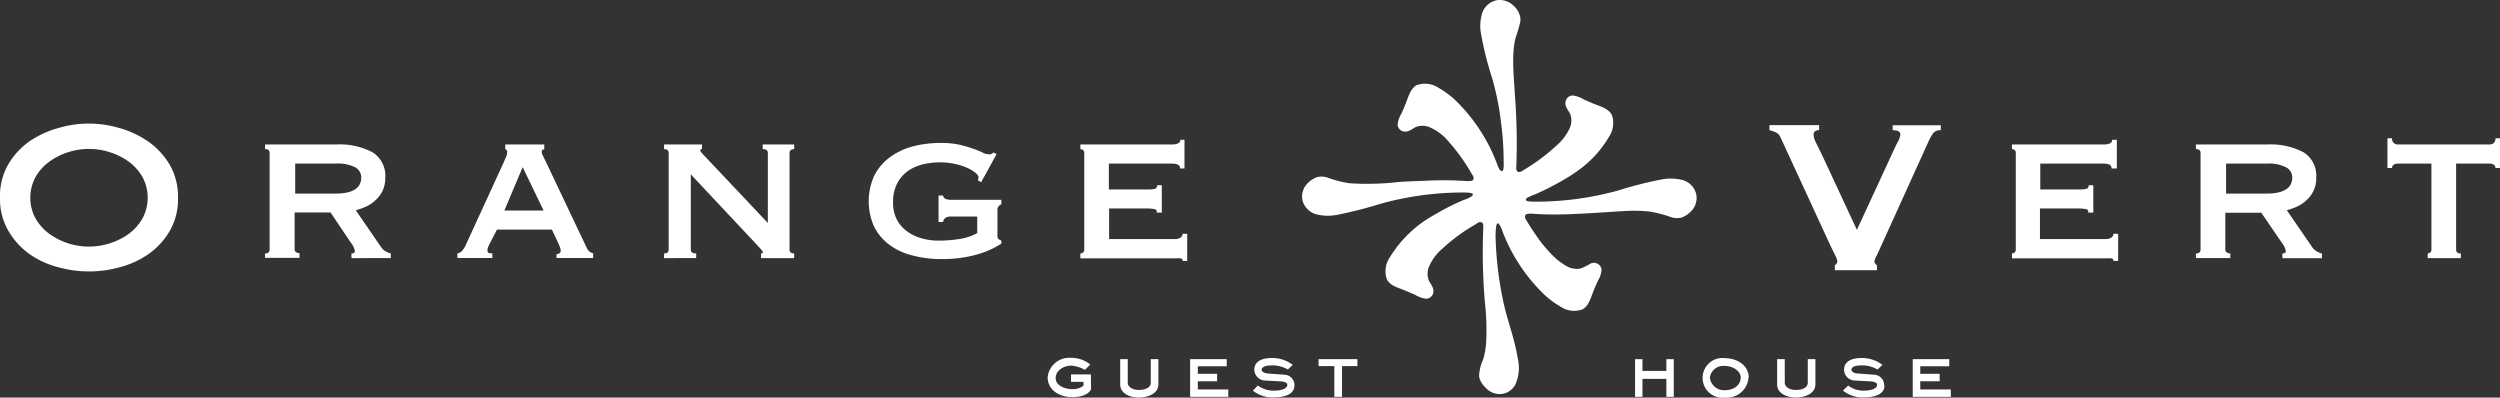 <svg xmlns="http://www.w3.org/2000/svg" viewBox="0 0 301.82 48"><rect x="0" y="0" width="301.82" height="48" fill="#333333" stroke="none"/><defs><style>.cls-1{fill:#fff;}</style></defs><g id="レイヤー_2" data-name="レイヤー 2"><g id="要素"><g id="footer_logo"><path class="cls-1" d="M8.21,18.38a7.83,7.83,0,0,0-2.27,1.15,5.93,5.93,0,0,0-1.65,1.84,5.26,5.26,0,0,0,0,5,6,6,0,0,0,1.65,1.85,8.09,8.09,0,0,0,2.27,1.15,8.2,8.2,0,0,0,5.06,0,8.2,8.2,0,0,0,2.29-1.15,6.06,6.06,0,0,0,1.64-1.85,5.26,5.26,0,0,0,0-5,6,6,0,0,0-1.64-1.84,7.94,7.94,0,0,0-2.29-1.15,8.2,8.2,0,0,0-5.06,0m6.26-2.91a11.85,11.85,0,0,1,3.46,1.64,9,9,0,0,1,2.56,2.78,7.71,7.71,0,0,1,1,4,7.67,7.67,0,0,1-1,4,8.86,8.86,0,0,1-2.56,2.78,10.8,10.8,0,0,1-3.46,1.59,13.82,13.82,0,0,1-7.44,0,10.66,10.66,0,0,1-3.47-1.59A8.86,8.86,0,0,1,1,27.84a7.58,7.58,0,0,1-1-4,7.61,7.61,0,0,1,1-4,9,9,0,0,1,2.56-2.78A11.67,11.67,0,0,1,7,15.47a12.86,12.86,0,0,1,7.44,0"/><path class="cls-1" d="M40.55,23.37c2,0,3.06-.65,3.06-1.94a1.38,1.38,0,0,0-.73-1.23,4.6,4.6,0,0,0-2.33-.45H35.64v3.62Zm4.4-5a3.34,3.34,0,0,1,1.56,3.14A3.39,3.39,0,0,1,46.2,23a3.61,3.61,0,0,1-.82,1.13,4.57,4.57,0,0,1-1.14.79,7.63,7.63,0,0,1-1.29.46L46,29.82a1.62,1.62,0,0,0,.54.51,2.42,2.42,0,0,0,.64.27v.56H42.43V30.6c.27,0,.41-.1.41-.28a2.08,2.08,0,0,0-.47-1l-2.46-3.67H35.57v4.45a.38.38,0,0,0,.2.36.86.86,0,0,0,.39.11v.56H32V30.6c.38,0,.55-.16.55-.47V18.47c0-.31-.17-.47-.55-.47v-.56h8.6a8.55,8.55,0,0,1,4.33.92"/><path class="cls-1" d="M65.63,25.42,63.1,20.18l-2.21,5.24ZM55.22,30.6a1,1,0,0,0,.6-.36,3,3,0,0,0,.36-.55l4.65-10.13.3-.7a1.4,1.4,0,0,0,.1-.51c0-.13,0-.21-.08-.24L61,18v-.56h4.71V18a.72.72,0,0,1-.2.09c-.08,0-.11.11-.11.26a.89.89,0,0,0,.14.44l.3.61L70.87,30a1.15,1.15,0,0,0,.34.4,2.09,2.09,0,0,0,.4.19v.56H67.19v-.47a.68.68,0,0,0,.32-.09.35.35,0,0,0,.18-.34,1,1,0,0,0-.07-.35l-.15-.4-.84-1.78H60l-.87,1.68c-.09.17-.15.32-.21.46a1,1,0,0,0-.07.35c0,.17.05.27.15.32a1.29,1.29,0,0,0,.44.06v.56H55.22Z"/><path class="cls-1" d="M80.17,30.6c.37,0,.56-.16.56-.47V18.47c0-.31-.19-.47-.56-.47v-.56h4.58V18c-.15,0-.22.07-.22.16s.23.38.69.84l7.48,7.92V18.47c0-.31-.2-.47-.62-.47v-.56h3.8V18c-.37,0-.56.16-.56.47V30.13c0,.31.19.47.56.47v.56h-4V30.6c.15,0,.21-.05.21-.16s-.09-.22-.29-.43l-.67-.72-7.73-8.24v9.08c0,.31.21.47.65.47v.56H80.17Z"/><path class="cls-1" d="M118.45,22l-.37-.22c0-.21.06-.32.06-.34,0-.19-.14-.39-.41-.61a4.87,4.87,0,0,0-1.06-.61,7.83,7.83,0,0,0-1.48-.45,8.45,8.45,0,0,0-1.67-.17,9,9,0,0,0-2.18.26,5.38,5.38,0,0,0-1.81.84,4.38,4.38,0,0,0-1.24,1.49,4.78,4.78,0,0,0-.47,2.21,4.37,4.37,0,0,0,.5,2.2A4.14,4.14,0,0,0,109.61,28a5.27,5.27,0,0,0,1.77.8,7.22,7.22,0,0,0,1.86.25,16,16,0,0,0,2.55-.19,6.64,6.64,0,0,0,2.19-.72v-2h-3.21a1.22,1.22,0,0,0-.59.14.69.69,0,0,0-.32.52h-.55V23.61h.55a.5.5,0,0,0,.32.41,1.73,1.73,0,0,0,.59.1h6.12v.55a.81.81,0,0,0-.38.29.94.94,0,0,0-.09.46v3a.68.68,0,0,0,.07.38.86.86,0,0,0,.4.24v.37c-.2.13-.49.3-.89.52a11.43,11.43,0,0,1-1.54.64,13.64,13.64,0,0,1-2.13.51,16,16,0,0,1-2.71.2A13.87,13.87,0,0,1,110,30.8a7.56,7.56,0,0,1-2.77-1.36,6.09,6.09,0,0,1-1.75-2.19,7.55,7.55,0,0,1,0-5.9,6.25,6.25,0,0,1,1.75-2.21A8.13,8.13,0,0,1,110,17.73a13.06,13.06,0,0,1,3.67-.47,9.92,9.92,0,0,1,2.15.21,13.61,13.61,0,0,1,1.62.47,10.76,10.76,0,0,1,1.16.46,1.57,1.57,0,0,0,.65.22,1.14,1.14,0,0,0,.37,0,1.13,1.13,0,0,0,.31-.21l.39.19Z"/><path class="cls-1" d="M142.47,20.34c0-.4-.32-.59-1-.59h-7.6v3.12h4.8a2.94,2.94,0,0,0,.78-.08.39.39,0,0,0,.25-.42h.56v3.3h-.63c.07-.22,0-.36-.25-.42a4.67,4.67,0,0,0-1-.08H133.9v3.69h8a1.11,1.11,0,0,0,.62-.18.51.51,0,0,0,.25-.45h.56V31.5h-.56a.27.27,0,0,0-.25-.31,5.34,5.34,0,0,0-.62,0H130.43V30.6a.53.53,0,0,0,.31-.11.39.39,0,0,0,.16-.36V18.47a.39.39,0,0,0-.16-.36.53.53,0,0,0-.31-.11v-.56H141.5c.65,0,1-.19,1-.56H143v3.46Z"/><path class="cls-1" d="M234.3,15.72a1.05,1.05,0,0,0-1,.49,6,6,0,0,0-.43.77L227,29.92c-.2.44-.36.8-.49,1.06a1.54,1.54,0,0,0-.21.57.4.4,0,0,0,.09.27,1.37,1.37,0,0,0,.21.2v.6h-5.08V32a.49.49,0,0,0,.3-.47,2.29,2.29,0,0,0-.25-.68c-.17-.35-.38-.77-.62-1.28l-6-13a1.13,1.13,0,0,0-.45-.53,4.86,4.86,0,0,0-.88-.33v-.6h6v.6a.8.8,0,0,0-.45.12.44.44,0,0,0-.22.44,2.27,2.27,0,0,0,.28.93l.69,1.4,4.26,9.15,4.16-9c.26-.58.5-1.1.74-1.55a2.65,2.65,0,0,0,.35-.95c0-.36-.31-.53-.93-.53v-.6h5.82Z"/><path class="cls-1" d="M254.93,20.34c0-.4-.32-.59-1-.59h-7.61v3.12h4.81a2.89,2.89,0,0,0,.78-.08.4.4,0,0,0,.25-.42h.56v3.3h-.62a.31.31,0,0,0-.26-.42,4.56,4.56,0,0,0-1-.08h-4.56v3.69h8a1.08,1.08,0,0,0,.62-.18.51.51,0,0,0,.25-.45h.57V31.5h-.57a.27.27,0,0,0-.25-.31,5.22,5.22,0,0,0-.62,0H242.9V30.6a.58.58,0,0,0,.31-.11.41.41,0,0,0,.15-.36V18.47a.41.41,0,0,0-.15-.36.58.58,0,0,0-.31-.11v-.56H254c.65,0,1-.19,1-.56h.56v3.46Z"/><path class="cls-1" d="M273.68,23.37c2,0,3.06-.65,3.06-1.94A1.4,1.4,0,0,0,276,20.2a4.65,4.65,0,0,0-2.33-.45h-4.92v3.62Zm4.4-5a3.34,3.34,0,0,1,1.55,3.14,3.39,3.39,0,0,1-.31,1.49,3.46,3.46,0,0,1-.82,1.13,4.24,4.24,0,0,1-1.14.79,7.53,7.53,0,0,1-1.28.46l3.06,4.45a1.72,1.72,0,0,0,.54.51,2.42,2.42,0,0,0,.64.27v.56h-4.77V30.6c.27,0,.41-.1.41-.28a2.08,2.08,0,0,0-.47-1L273,25.68h-4.34v4.45a.37.37,0,0,0,.21.36.82.82,0,0,0,.39.11v.56h-4.15V30.6c.37,0,.56-.16.56-.47V18.47c0-.31-.19-.47-.56-.47v-.56h8.6a8.59,8.59,0,0,1,4.34.92"/><path class="cls-1" d="M293.38,30.49a.41.41,0,0,0,.16-.36V19.75h-4.06a1,1,0,0,0-.47.12.45.45,0,0,0-.22.41h-.56V16.69h.56a.69.69,0,0,0,.22.59.76.76,0,0,0,.47.16h11.1a.78.78,0,0,0,.47-.16.69.69,0,0,0,.22-.59h.55v3.59h-.55a.45.45,0,0,0-.22-.41,1,1,0,0,0-.47-.12h-4.06V30.13c0,.31.19.47.57.47v.56h-4V30.6a.58.58,0,0,0,.31-.11"/><path class="cls-1" d="M131.72,47s-.33.94-2.24.94-3-1.11-3-2.38a2.61,2.61,0,0,1,2.75-2.36,3.67,3.67,0,0,1,2.4.81l-.65.64a4.17,4.17,0,0,0-1.6-.51c-1,0-1.93.61-1.93,1.51s1.09,1.33,2,1.33a2.12,2.12,0,0,0,1.36-.41v-.47h-1.51v-.9h2.4Z"/><path class="cls-1" d="M139.85,46.41c0,1.06-1.18,1.59-2.4,1.59-1,0-2.21-.48-2.21-1.58V43.36h.91v2.85c0,.55.66.88,1.36.87s1.42-.24,1.42-.87V43.36h.92Z"/><polygon class="cls-1" points="148.29 47.91 143.68 47.91 143.68 43.36 148.1 43.36 148.1 44.22 144.61 44.22 144.61 45.13 146.94 45.13 146.94 46.03 144.61 46.03 144.61 47.02 148.29 47.02 148.29 47.91"/><path class="cls-1" d="M156.27,46.54c0,1.17-1.41,1.43-2.46,1.44a3.8,3.8,0,0,1-2.55-.82l.6-.62a3.12,3.12,0,0,0,2,.62c.69,0,1.6-.19,1.55-.74,0-.22-.41-.35-.67-.37l-2-.11a1.34,1.34,0,0,1-1.31-1.29c0-1.18,1.21-1.43,2.13-1.43a4.09,4.09,0,0,1,2.51.83l-.59.56a3.75,3.75,0,0,0-1.88-.5c-.51,0-1.28.08-1.28.54,0,.24.35.41.72.44l2.06.15a1.26,1.26,0,0,1,1.18,1.3"/><polygon class="cls-1" points="163.88 44.2 162.02 44.2 162.02 47.91 161.09 47.91 161.09 44.2 159.19 44.2 159.19 43.36 163.88 43.36 163.88 44.2"/><polygon class="cls-1" points="202.07 47.91 201.18 47.91 201.18 45.74 198.29 45.74 198.29 47.91 197.4 47.91 197.4 43.36 198.29 43.36 198.29 44.78 201.18 44.78 201.18 43.36 202.07 43.36 202.07 47.91"/><path class="cls-1" d="M210.15,45.57c0-.75-.88-1.38-1.91-1.39a1.64,1.64,0,0,0-1.81,1.39,1.71,1.71,0,0,0,1.81,1.54c1,0,1.91-.54,1.91-1.54m.95,0A2.62,2.62,0,0,1,208.26,48a2.4,2.4,0,1,1,0-4.76c1.37,0,2.85.82,2.86,2.33"/><path class="cls-1" d="M219.17,46.41c0,1.06-1.18,1.59-2.39,1.59-1,0-2.23-.48-2.23-1.58V43.36h.92v2.85c0,.55.66.88,1.36.87s1.42-.24,1.42-.87V43.36h.92Z"/><path class="cls-1" d="M227.51,46.54c0,1.17-1.4,1.43-2.46,1.44a3.84,3.84,0,0,1-2.55-.82l.62-.62a3,3,0,0,0,1.95.62c.68,0,1.59-.19,1.54-.74,0-.22-.41-.35-.67-.37l-2-.11a1.33,1.33,0,0,1-1.31-1.29c0-1.18,1.21-1.43,2.13-1.43a4.08,4.08,0,0,1,2.5.83l-.59.56a3.75,3.75,0,0,0-1.88-.5c-.51,0-1.27.08-1.27.54,0,.24.34.41.72.44l2.05.15a1.26,1.26,0,0,1,1.18,1.3"/><polygon class="cls-1" points="235.52 47.91 230.92 47.91 230.92 43.36 235.33 43.36 235.33 44.22 231.83 44.22 231.83 45.13 234.17 45.13 234.17 46.03 231.83 46.03 231.83 47.02 235.52 47.02 235.52 47.91"/><path class="cls-1" d="M180.89,0a2.4,2.4,0,0,1,1.77.63,2.53,2.53,0,0,1,.89,1.52,3.08,3.08,0,0,1,0,.43A16.17,16.17,0,0,1,183,4.48c-.54,2-.25,4.5-.12,6.83a75.31,75.31,0,0,1,.2,8.3c0,.47-.12,1,.17,1.12s.53-.11.71-.21a23.25,23.25,0,0,0,3.88-2.88,6.38,6.38,0,0,0,1.68-2.19,2.35,2.35,0,0,0,.08-1.61c-.19-.51-.72-.89-.59-1.58a.88.88,0,0,1,.9-.73,3.54,3.54,0,0,1,1.3.48c.4.17.81.36,1.23.53.87.34,1.75.58,2.16,1.34a3,3,0,0,1-.39,2.7,13,13,0,0,1-3.31,3.72,18.83,18.83,0,0,1-2.11,1.4,31.34,31.34,0,0,1-3.48,1.77c-.17.07-.45.17-.63.26s-.49.19-.46.41.85.21,1.38.21A37.42,37.42,0,0,0,195.35,23a47.92,47.92,0,0,1,5.07-1.3,5.88,5.88,0,0,1,2.81.06,2.36,2.36,0,0,1,1.54,1.63,2.28,2.28,0,0,1-.76,2.26,3,3,0,0,1-1,.62,2.3,2.3,0,0,1-1.34-.08,14.17,14.17,0,0,0-2.53-.65,17.85,17.85,0,0,0-3-.06c-2,.11-3.88.26-6,.35-1.38.07-3.09.1-4.64,0-.41,0-1.23-.14-1.35.16s.09.53.2.71c.35.61.71,1.16,1.1,1.71a14.79,14.79,0,0,0,1.68,2.09,7.85,7.85,0,0,0,2.09,1.68,2.53,2.53,0,0,0,1.55.25,7.34,7.34,0,0,0,1.26-.61.93.93,0,0,1,1.32.71,2.73,2.73,0,0,1-.43,1.34c-.19.42-.37.84-.53,1.24-.34.84-.58,1.8-1.3,2.22a2.91,2.91,0,0,1-2.72-.33,10.37,10.37,0,0,1-2-1.5,20.92,20.92,0,0,1-4.93-7.44,5.07,5.07,0,0,0-.25-.63c-.08-.18-.22-.48-.41-.46s-.24,1.32-.22,1.72a42.3,42.3,0,0,0,1.1,8.47c.5,2,1.21,3.87,1.57,6.08a4.88,4.88,0,0,1-.31,3.23,2.15,2.15,0,0,1-2.55,1,2.45,2.45,0,0,1-1.13-.79,2.34,2.34,0,0,1-.67-1.23,5.07,5.07,0,0,1,.49-2.05,9.83,9.83,0,0,0,.37-2.17,30.69,30.69,0,0,0-.17-4.82,71.33,71.33,0,0,1-.2-8.57c0-.4.11-.89-.2-1s-.52.12-.71.24A21.63,21.63,0,0,0,174.16,30a5.89,5.89,0,0,0-1.66,2.24,2.25,2.25,0,0,0,0,1.62c.18.4.59.77.55,1.38a.89.89,0,0,1-.93.82,3.23,3.23,0,0,1-1.29-.48l-1.23-.52c-.92-.37-1.76-.57-2.17-1.34a3,3,0,0,1,.39-2.7,14.42,14.42,0,0,1,5.42-5.12,27.27,27.27,0,0,1,3.5-1.77,3.84,3.84,0,0,0,.9-.41c.63-.5-.58-.48-1.2-.48a37.35,37.35,0,0,0-9.77,1.36,49.88,49.88,0,0,1-5.07,1.3,5.77,5.77,0,0,1-2.81-.06,2.4,2.4,0,0,1-1.54-1.63A2.26,2.26,0,0,1,158,22a2.8,2.8,0,0,1,1-.61,2.13,2.13,0,0,1,1.34.08,14.33,14.33,0,0,0,2.54.65,32.75,32.75,0,0,0,6-.15c1-.07,2-.1,3-.14,1.41-.07,3.1-.1,4.64,0,.41,0,1.22.14,1.35-.16s-.12-.56-.22-.73A23.21,23.21,0,0,0,174.81,17a6,6,0,0,0-2.27-1.66,2.16,2.16,0,0,0-1.62,0c-.39.18-.81.61-1.39.54a.91.91,0,0,1-.8-.78,2.91,2.91,0,0,1,.44-1.34c.2-.43.37-.85.53-1.24.32-.81.58-1.8,1.3-2.23a3,3,0,0,1,2.72.34,10.12,10.12,0,0,1,2,1.49,20.83,20.83,0,0,1,4.93,7.45c.09.22.37,1.13.67,1.08s.21-.93.21-1.39a35.34,35.34,0,0,0-.32-4.52,33.27,33.27,0,0,0-1.08-5.35,40.23,40.23,0,0,1-1.3-5.15A5.24,5.24,0,0,1,179,1.41,2.37,2.37,0,0,1,180.89,0"/></g></g></g></svg>